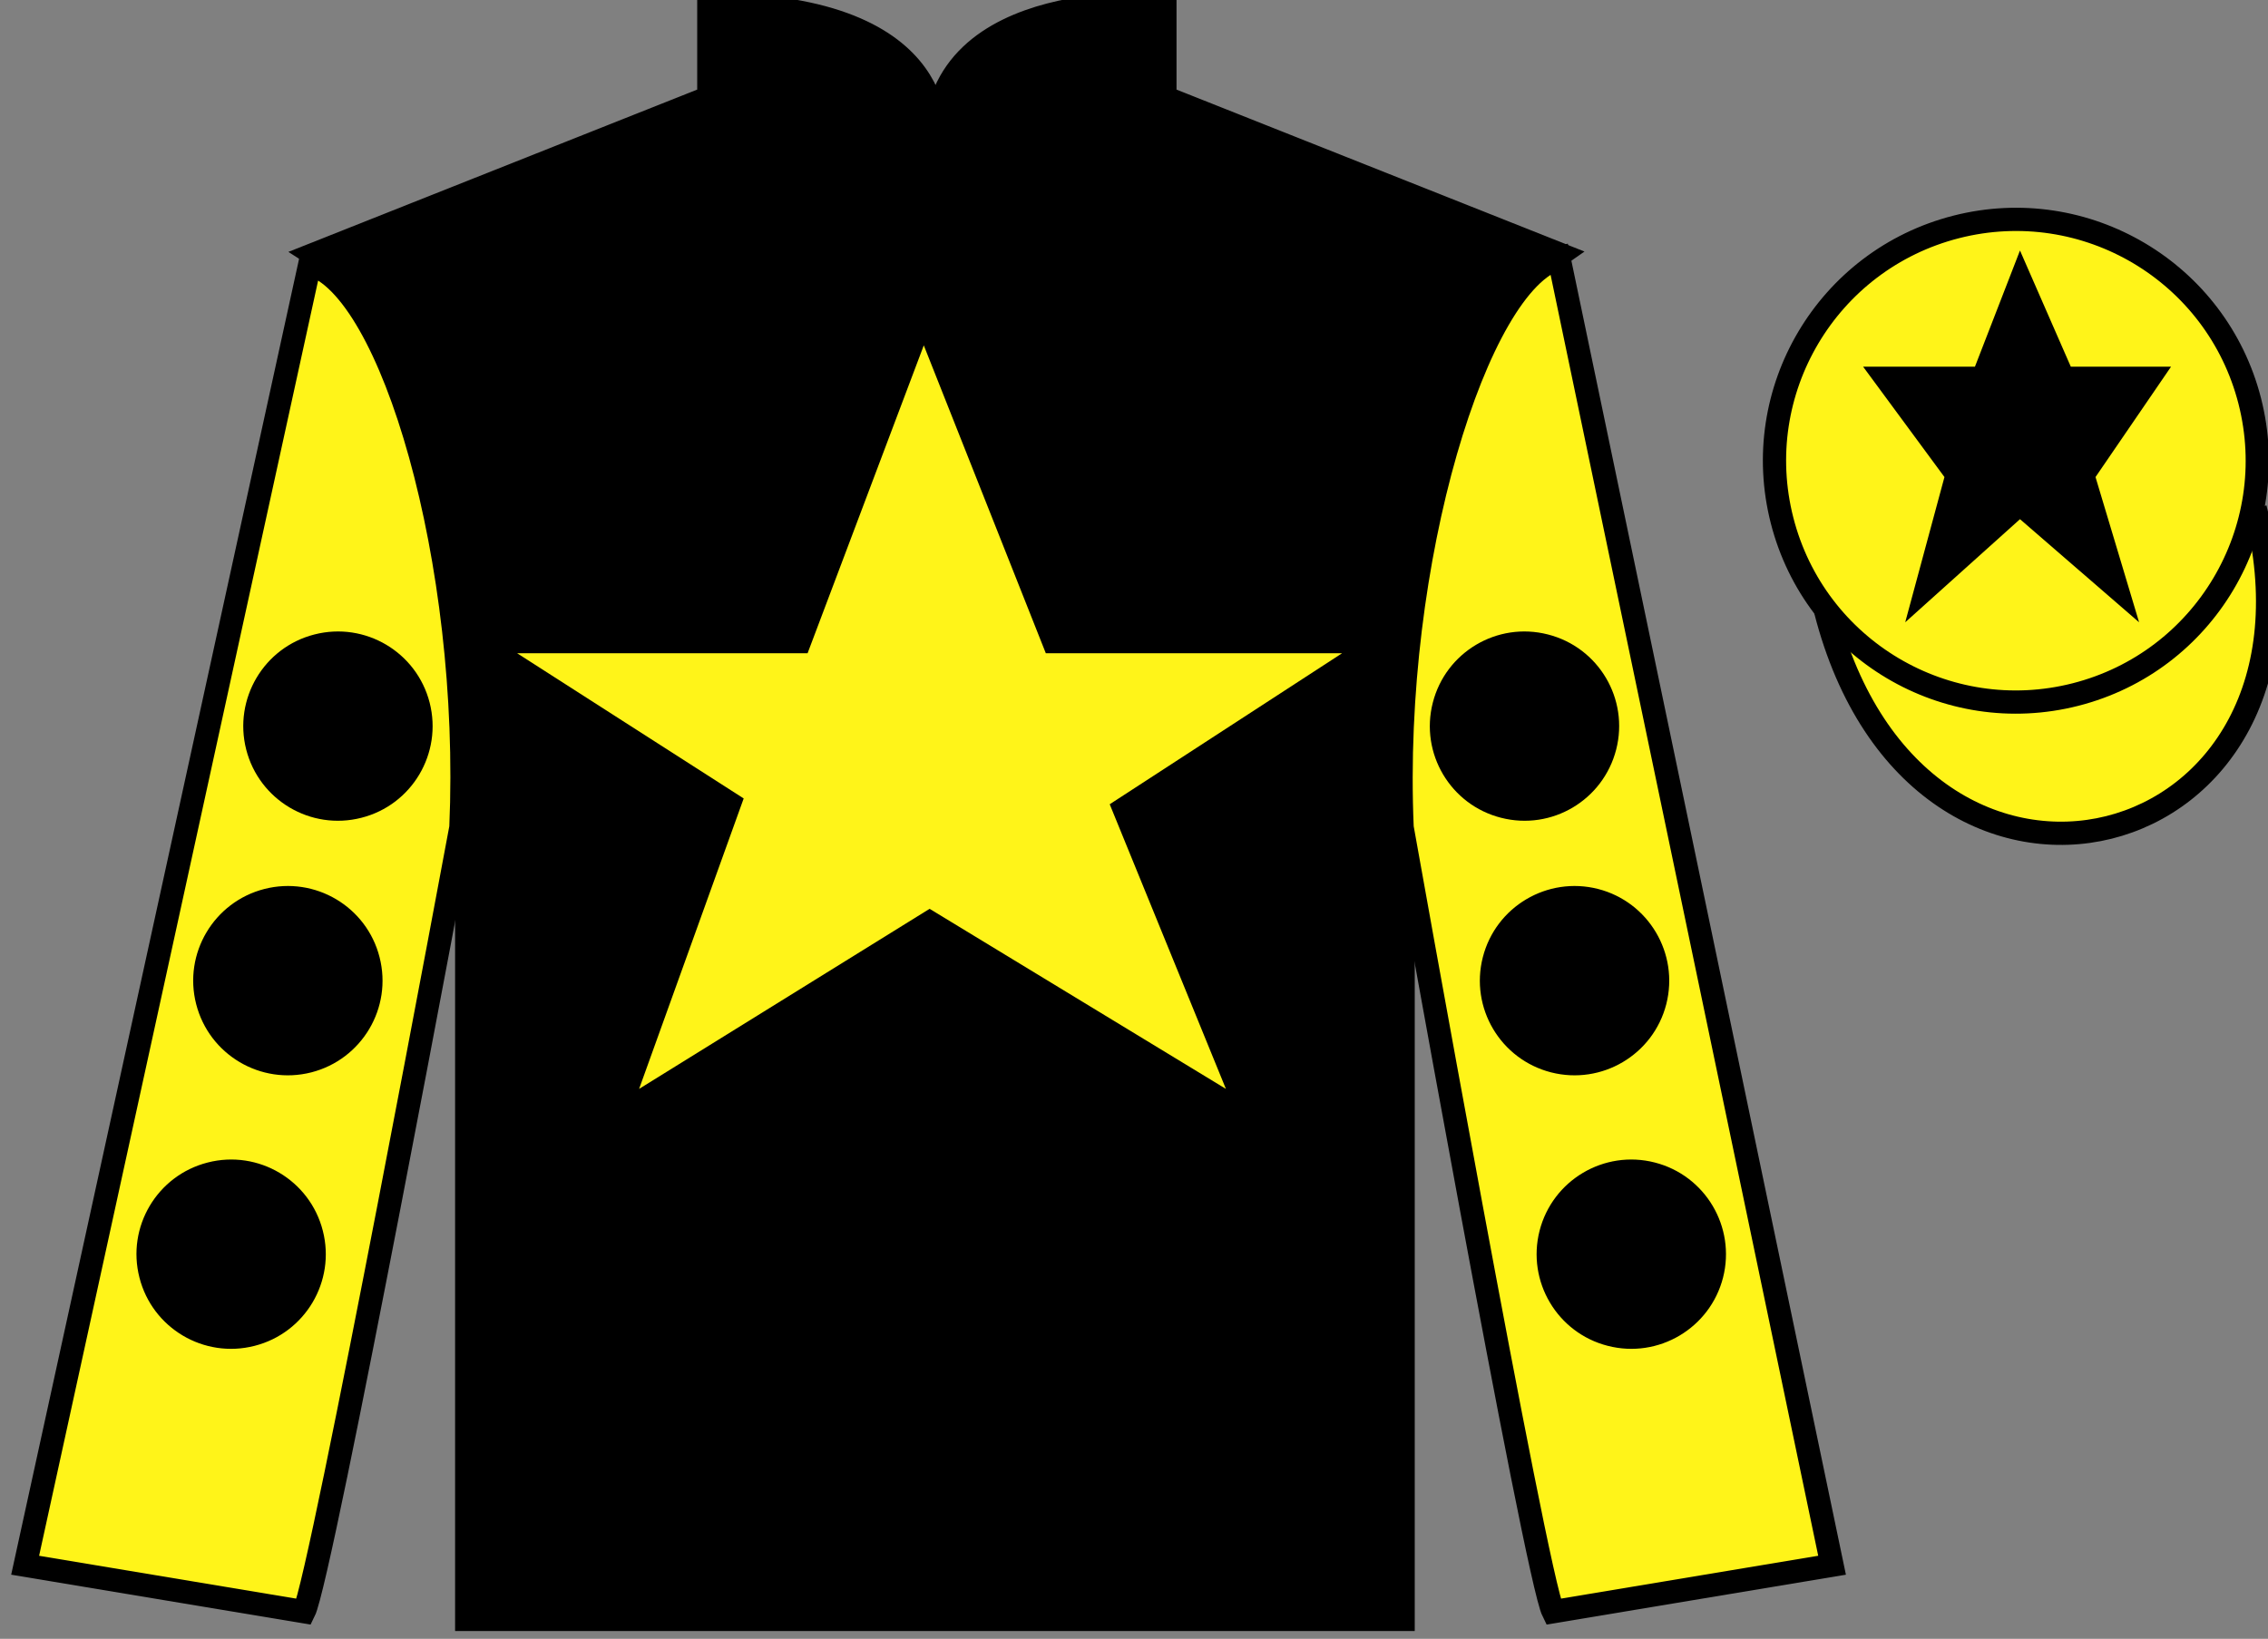<?xml version="1.0" encoding="UTF-8"?>
<svg xmlns="http://www.w3.org/2000/svg" xmlns:xlink="http://www.w3.org/1999/xlink" width="97.59pt" height="70.53pt" viewBox="0 0 97.59 70.53" version="1.1">
<rect x="0" y="0" width="97.59" height="70.53" fill="#808080" stroke="none"/>
<g id="surface0">
<path style=" stroke:none;fill-rule:nonzero;fill:rgb(0%,0%,0%);fill-opacity:1;" d="M 13.5 10.945 C 13.5 10.945 18.582 14.195 20.082 29.531 C 20.082 29.531 20.082 44.531 20.082 69.695 L 60.375 69.695 L 60.375 29.363 C 60.375 29.363 62.168 14.363 67.125 10.945 L 50.125 4.195 L 50.125 0.195 C 50.125 0.195 40.234 -0.637 40.234 6.195 C 40.234 6.195 41.25 0.195 30.5 0.195 L 30.5 4.195 L 13.5 10.945 "/>
<path style="fill:none;stroke-width:10;stroke-linecap:butt;stroke-linejoin:miter;stroke:rgb(0%,0%,0%);stroke-opacity:1;stroke-miterlimit:4;" d="M 135 595.847 C 135 595.847 185.82 563.347 200.82 409.988 C 200.82 409.988 200.82 259.988 200.82 8.347 L 603.75 8.347 L 603.75 411.667 C 603.75 411.667 621.68 561.667 671.25 595.847 L 501.25 663.347 L 501.25 703.347 C 501.25 703.347 402.344 711.667 402.344 643.347 C 402.344 643.347 412.5 703.347 305 703.347 L 305 663.347 L 135 595.847 Z M 135 595.847 " transform="matrix(0.1,0,0,-0.1,0,70.53)"/>
<path style=" stroke:none;fill-rule:nonzero;fill:rgb(100%,95.41%,10.001%);fill-opacity:1;" d="M 13.082 69.363 C 13.832 67.863 19.832 35.613 19.832 35.613 C 20.332 24.113 16.832 12.363 13.332 11.363 L 1.082 67.363 L 13.082 69.363 "/>
<path style="fill:none;stroke-width:10;stroke-linecap:butt;stroke-linejoin:miter;stroke:rgb(0%,0%,0%);stroke-opacity:1;stroke-miterlimit:4;" d="M 130.82 11.667 C 138.32 26.667 198.32 349.167 198.32 349.167 C 203.32 464.167 168.32 581.667 133.32 591.667 L 10.82 31.667 L 130.82 11.667 Z M 130.82 11.667 " transform="matrix(0.1,0,0,-0.1,0,70.53)"/>
<path style=" stroke:none;fill-rule:nonzero;fill:rgb(100%,95.41%,10.001%);fill-opacity:1;" d="M 78.832 67.363 L 67.082 11.113 C 63.582 12.113 59.832 24.113 60.332 35.613 C 60.332 35.613 66.082 67.863 66.832 69.363 L 78.832 67.363 "/>
<path style="fill:none;stroke-width:10;stroke-linecap:butt;stroke-linejoin:miter;stroke:rgb(0%,0%,0%);stroke-opacity:1;stroke-miterlimit:4;" d="M 788.32 31.667 L 670.82 594.167 C 635.82 584.167 598.32 464.167 603.32 349.167 C 603.32 349.167 660.82 26.667 668.32 11.667 L 788.32 31.667 Z M 788.32 31.667 " transform="matrix(0.1,0,0,-0.1,0,70.53)"/>
<path style="fill-rule:nonzero;fill:rgb(100%,95.41%,10.001%);fill-opacity:1;stroke-width:10;stroke-linecap:butt;stroke-linejoin:miter;stroke:rgb(0%,0%,0%);stroke-opacity:1;stroke-miterlimit:4;" d="M 785.508 442.566 C 825.234 286.941 1009.18 334.519 970.391 486.55 " transform="matrix(0.1,0,0,-0.1,0,70.53)"/>
<path style=" stroke:none;fill-rule:nonzero;fill:rgb(100%,95.41%,10.001%);fill-opacity:1;" d="M 39.75 14.863 L 34.75 28.113 L 22.25 28.113 L 32 34.363 L 27.5 46.863 L 40 39.113 L 52.75 46.863 L 47.75 34.613 L 57.75 28.113 L 45 28.113 L 39.75 14.863 "/>
<path style=" stroke:none;fill-rule:nonzero;fill:rgb(100%,95.41%,10.001%);fill-opacity:1;" d="M 89.309 29.891 C 94.867 28.473 98.223 22.816 96.805 17.258 C 95.387 11.703 89.734 8.348 84.176 9.766 C 78.617 11.184 75.262 16.836 76.68 22.395 C 78.098 27.953 83.754 31.309 89.309 29.891 "/>
<path style="fill:none;stroke-width:10;stroke-linecap:butt;stroke-linejoin:miter;stroke:rgb(0%,0%,0%);stroke-opacity:1;stroke-miterlimit:4;" d="M 893.086 406.394 C 948.672 420.573 982.227 477.136 968.047 532.722 C 953.867 588.269 897.344 621.823 841.758 607.644 C 786.172 593.464 752.617 536.941 766.797 481.355 C 780.977 425.769 837.539 392.214 893.086 406.394 Z M 893.086 406.394 " transform="matrix(0.1,0,0,-0.1,0,70.53)"/>
<path style=" stroke:none;fill-rule:nonzero;fill:rgb(0%,0%,0%);fill-opacity:1;" d="M 66.742 46.152 C 68.922 46.707 71.141 45.395 71.699 43.215 C 72.254 41.035 70.938 38.816 68.762 38.258 C 66.582 37.703 64.363 39.016 63.805 41.195 C 63.246 43.375 64.562 45.594 66.742 46.152 "/>
<path style=" stroke:none;fill-rule:nonzero;fill:rgb(0%,0%,0%);fill-opacity:1;" d="M 64.59 35.195 C 66.77 35.754 68.984 34.438 69.543 32.258 C 70.102 30.078 68.785 27.859 66.605 27.305 C 64.426 26.746 62.207 28.062 61.652 30.242 C 61.094 32.422 62.41 34.641 64.59 35.195 "/>
<path style=" stroke:none;fill-rule:nonzero;fill:rgb(0%,0%,0%);fill-opacity:1;" d="M 69.184 57.922 C 71.363 58.48 73.582 57.164 74.141 54.984 C 74.695 52.805 73.379 50.586 71.203 50.031 C 69.023 49.473 66.805 50.789 66.246 52.969 C 65.691 55.148 67.004 57.367 69.184 57.922 "/>
<path style=" stroke:none;fill-rule:nonzero;fill:rgb(0%,0%,0%);fill-opacity:1;" d="M 13.395 46.152 C 11.215 46.707 9 45.395 8.441 43.215 C 7.883 41.035 9.199 38.816 11.379 38.258 C 13.559 37.703 15.777 39.016 16.332 41.195 C 16.891 43.375 15.574 45.594 13.395 46.152 "/>
<path style=" stroke:none;fill-rule:nonzero;fill:rgb(0%,0%,0%);fill-opacity:1;" d="M 15.551 35.195 C 13.371 35.754 11.152 34.438 10.594 32.258 C 10.039 30.078 11.355 27.859 13.531 27.305 C 15.711 26.746 17.93 28.062 18.488 30.242 C 19.043 32.422 17.73 34.641 15.551 35.195 "/>
<path style=" stroke:none;fill-rule:nonzero;fill:rgb(0%,0%,0%);fill-opacity:1;" d="M 10.953 57.922 C 8.773 58.48 6.555 57.164 6 54.984 C 5.441 52.805 6.758 50.586 8.938 50.031 C 11.117 49.473 13.336 50.789 13.891 52.969 C 14.449 55.148 13.133 57.367 10.953 57.922 "/>
<path style=" stroke:none;fill-rule:nonzero;fill:rgb(0%,0%,0%);fill-opacity:1;" d="M 86.918 10.781 L 84.98 15.781 L 80.168 15.781 L 83.668 20.531 L 81.98 26.781 L 86.918 22.344 L 92.043 26.781 L 90.168 20.531 L 93.418 15.781 L 89.105 15.781 L 86.918 10.781 "/>
</g>
</svg>
